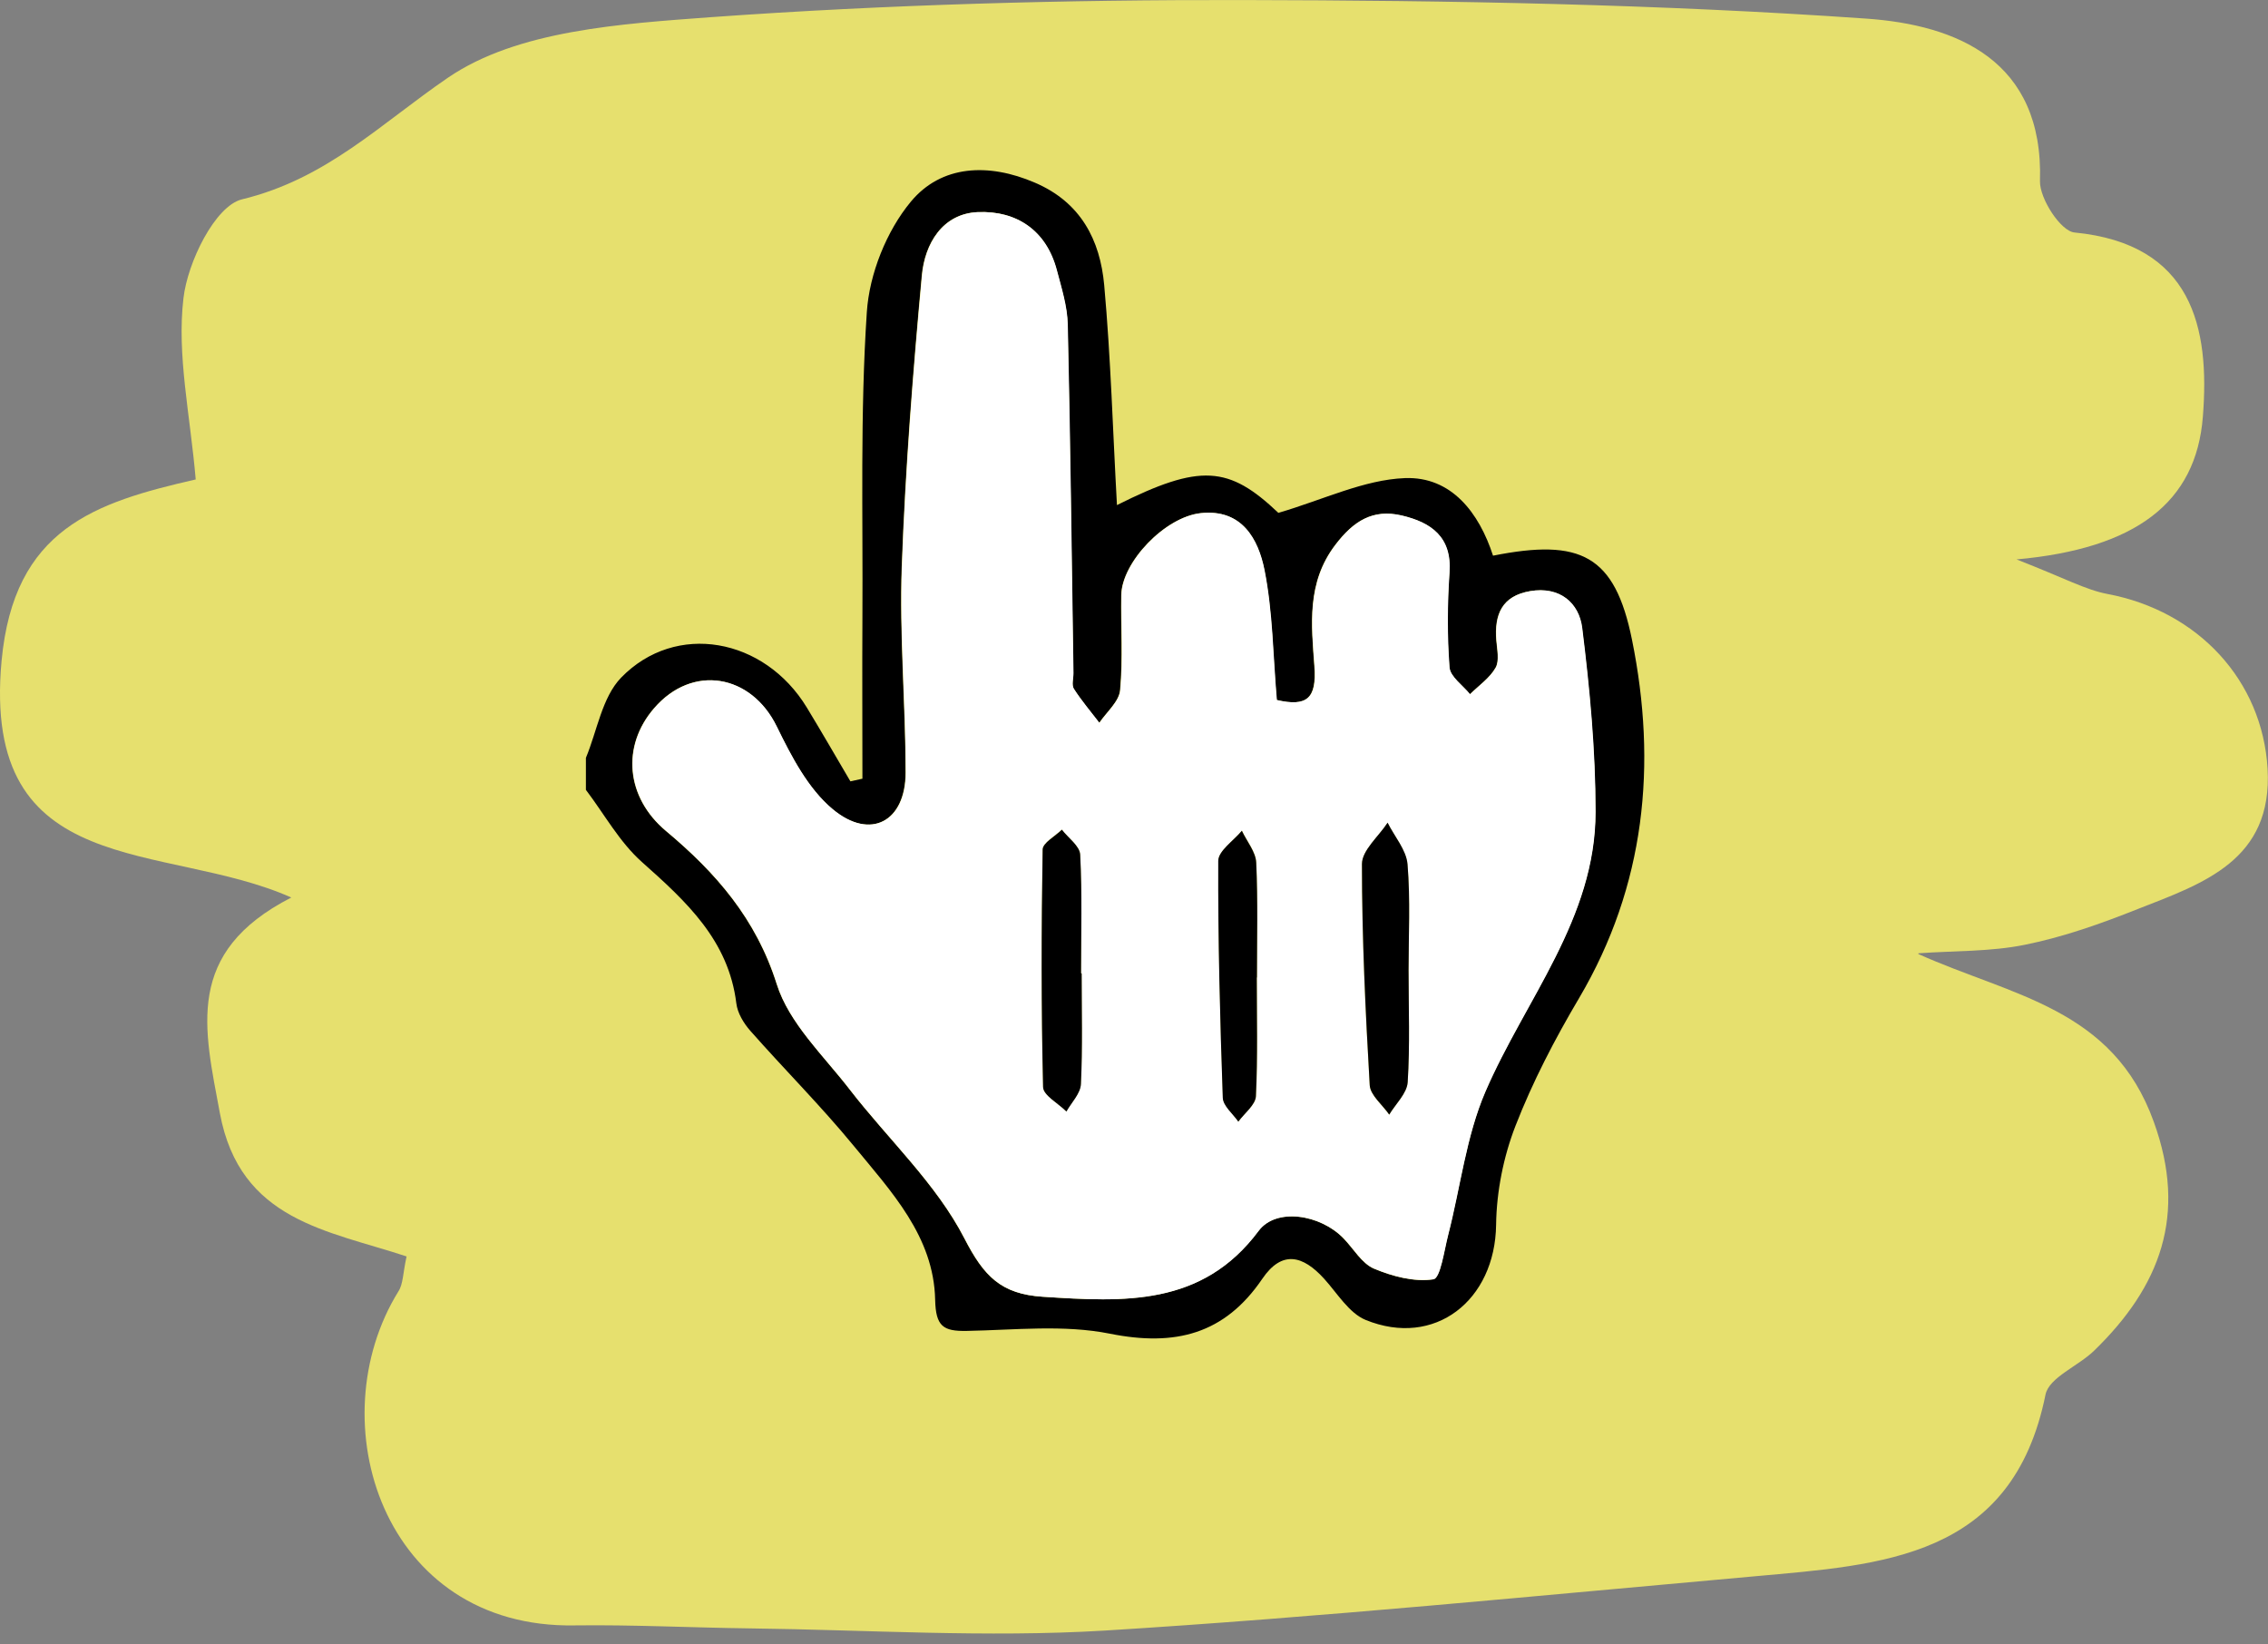 <svg fill="none" height="87" viewBox="0 0 120 87" width="120" xmlns="http://www.w3.org/2000/svg"><rect x="0" y="0" width="120" height="87" fill="#808080" stroke="none"/><path d="m101.501 50.474c4.958 2.224 10.291 2.853 12.455 8.874 1.791 4.939.335 8.717-3.148 12.102-.846.827-2.381 1.417-2.578 2.322-1.751 8.697-8.677 9.012-15.387 9.622-11.472 1.023-22.924 2.164-34.416 2.873-6.238.374-12.534-.039-18.792-.118-3.07-.039-6.159-.197-9.229-.157-10.173.177-13.577-10.803-9.327-17.67.256-.394.236-.964.433-1.85-4.152-1.377-8.816-1.869-9.878-7.576-.826-4.467-1.909-8.501 3.778-11.413-6.71-2.991-16.411-.807-15.329-12.515.649-7.005 4.939-8.383 10.272-9.603-.295-3.443-1.004-6.572-.649-9.583.216-1.909 1.673-4.88 3.089-5.234 4.486-1.082 7.359-4.014 10.901-6.434 3.68-2.519 9.17-2.853 13.932-3.207 9.347-.669 18.753-.925 28.139-.905 11.0.02 22.019.216 32.999.984 4.723.335 9.367 2.184 9.169 8.599-.02.925 1.102 2.656 1.83 2.715 6.238.61 7.163 5.037 6.789 9.74-.354 4.565-3.562 6.986-9.859 7.556 2.578 1.004 3.66 1.613 4.821 1.83 4.782.905 8.186 4.565 8.462 9.248.275 4.841-3.404 6.061-6.868 7.418-1.928.767-3.915 1.476-5.962 1.889-1.83.374-3.758.315-5.647.453z" fill="#fff769" fill-opacity=".8"/><path d="m31 40.095c.597-1.435.853-3.196 1.862-4.243 2.894-2.979 7.587-2.11 9.829 1.583.783 1.288 1.536 2.599 2.304 3.902.209-.047.427-.093.636-.14 0-2.855-.016-5.717 0-8.572.031-5.376-.124-10.76.233-16.113.132-2.017 1.04-4.29 2.327-5.841 1.614-1.947 4.112-2.063 6.563-1.008 2.436 1.04 3.452 3.041 3.669 5.415.349 3.863.458 7.75.675 11.644 4.414-2.211 5.919-2.079 8.541.411 2.382-.698 4.523-1.753 6.695-1.839 2.459-.093 3.925 1.831 4.662 4.104 4.639-.923 6.447-.031 7.354 4.453 1.334 6.586.714 13.002-2.808 18.967-1.28 2.164-2.451 4.414-3.359 6.749-.636 1.637-1.001 3.475-1.024 5.229-.054 4.011-3.251 6.524-6.904 5.035-.884-.365-1.505-1.42-2.203-2.188-1.109-1.218-2.219-1.528-3.266.015-1.994 2.932-4.608 3.592-8.06 2.901-2.436-.489-5.05-.194-7.579-.147-1.241.023-1.637-.24-1.668-1.645-.07-3.359-2.335-5.741-4.321-8.161-1.722-2.095-3.654-4.026-5.454-6.066-.357-.403-.683-.946-.745-1.458-.411-3.344-2.653-5.391-4.996-7.478-1.187-1.055-1.986-2.529-2.963-3.817 0-.558 0-1.117 0-1.683zm36.546-3.064c-.202-2.327-.209-4.639-.652-6.873-.326-1.637-1.195-3.243-3.367-3.01-1.901.202-4.174 2.599-4.205 4.329-.031 1.683.093 3.367-.062 5.035-.054.605-.714 1.156-1.102 1.73-.458-.597-.946-1.171-1.35-1.8-.124-.202-.015-.551-.023-.83-.093-6.152-.163-12.304-.302-18.455-.023-.954-.326-1.916-.574-2.855-.551-2.126-2.141-3.165-4.174-3.08-1.885.078-2.808 1.683-2.963 3.336-.473 5.128-.877 10.263-1.063 15.407-.132 3.631.202 7.277.202 10.907 0 2.591-1.862 3.607-3.863 1.939-1.303-1.086-2.18-2.793-2.956-4.367-1.358-2.785-4.468-3.328-6.493-.97-1.73 2.002-1.489 4.709.628 6.485 2.645 2.211 4.771 4.647 5.865 8.107.652 2.063 2.475 3.778 3.863 5.578 2.033 2.63 4.577 4.98 6.066 7.874 1.032 2.009 1.939 2.94 4.143 3.087 4.282.272 8.425.527 11.419-3.483.923-1.241 3.266-.884 4.499.396.527.543.962 1.319 1.606 1.598.978.411 2.133.722 3.142.566.372-.054.574-1.513.784-2.35.652-2.529.954-5.213 1.97-7.579 2.102-4.88 5.826-9.146 5.826-14.802 0-3.243-.31-6.509-.706-9.728-.163-1.319-1.179-2.211-2.754-1.947-1.497.256-1.893 1.249-1.784 2.599.039.489.171 1.078-.039 1.451-.31.551-.892.947-1.358 1.404-.38-.473-1.047-.923-1.086-1.42-.132-1.668-.116-3.351 0-5.019.132-1.885-.97-2.645-2.529-3.018-1.528-.357-2.545.295-3.506 1.552-1.528 2.001-1.264 4.236-1.109 6.415.132 1.73-.411 2.172-2.009 1.792z" fill="#000"/><path d="m67.545 37.03c1.606.372 2.141-.07 2.009-1.792-.163-2.172-.419-4.406 1.109-6.415.954-1.257 1.978-1.908 3.506-1.552 1.559.365 2.661 1.133 2.529 3.018-.116 1.668-.124 3.351 0 5.019.039.496.706.946 1.086 1.42.465-.458 1.047-.861 1.357-1.404.209-.372.078-.962.039-1.451-.109-1.358.287-2.343 1.784-2.599 1.575-.272 2.591.628 2.754 1.947.403 3.227.706 6.485.706 9.728 0 5.647-3.716 9.922-5.826 14.802-1.024 2.374-1.319 5.05-1.97 7.579-.217.838-.411 2.296-.783 2.351-1.008.147-2.164-.155-3.142-.566-.644-.272-1.071-1.047-1.606-1.598-1.241-1.28-3.576-1.637-4.499-.396-2.994 4.011-7.137 3.762-11.419 3.483-2.203-.14-3.111-1.078-4.143-3.087-1.49-2.894-4.034-5.244-6.066-7.874-1.389-1.8-3.22-3.514-3.863-5.578-1.094-3.468-3.219-5.896-5.865-8.107-2.118-1.776-2.358-4.484-.628-6.485 2.025-2.35 5.136-1.815 6.493.97.768 1.575 1.652 3.281 2.956 4.368 2.002 1.668 3.863.652 3.863-1.939 0-3.638-.334-7.284-.202-10.907.186-5.143.59-10.279 1.063-15.407.155-1.652 1.078-3.258 2.963-3.336 2.033-.078 3.615.954 4.174 3.08.248.939.551 1.901.574 2.855.14 6.152.209 12.304.302 18.455 0 .279-.109.628.023.83.403.628.892 1.202 1.35 1.8.388-.574 1.047-1.125 1.102-1.73.155-1.668.039-3.359.062-5.035.031-1.73 2.304-4.127 4.205-4.329 2.172-.233 3.041 1.373 3.367 3.01.442 2.226.45 4.546.652 6.873zm6.982 14.359c0-1.885.101-3.786-.054-5.655-.062-.76-.683-1.474-1.055-2.203-.473.729-1.358 1.458-1.358 2.188 0 3.902.178 7.804.411 11.698.031.535.675 1.04 1.032 1.559.341-.574.939-1.125.977-1.714.124-1.947.047-3.91.047-5.865zm-17.299.101s-.015 0-.031 0c0-2.095.062-4.189-.047-6.284-.023-.458-.636-.877-.97-1.319-.357.349-1.016.698-1.016 1.055-.07 4.189-.078 8.378.023 12.56.008.442.807.861 1.234 1.296.272-.481.745-.962.768-1.451.093-1.947.039-3.91.039-5.865zm9.27.217h.015c0-2.025.054-4.05-.039-6.074-.023-.574-.496-1.125-.76-1.691-.434.535-1.249 1.063-1.249 1.598-.023 4.174.093 8.355.24 12.529.015.427.535.846.822 1.264.326-.45.915-.884.931-1.35.101-2.087.047-4.189.047-6.284z" fill="#fff"/><g fill="#000"><path d="m74.528 51.389c0 1.955.077 3.918-.047 5.865-.039.59-.636 1.148-.977 1.714-.357-.52-1.001-1.024-1.032-1.559-.225-3.894-.411-7.796-.411-11.698 0-.729.884-1.458 1.357-2.188.365.737.993 1.443 1.055 2.203.155 1.877.054 3.77.054 5.655z"/><path d="m57.231 51.49c0 1.955.054 3.91-.039 5.865-.023.496-.496.97-.768 1.451-.427-.434-1.226-.853-1.234-1.296-.101-4.189-.093-8.378-.023-12.56 0-.357.667-.706 1.016-1.055.341.442.946.861.97 1.319.109 2.087.046 4.189.046 6.284h.031z"/><path d="m66.496 51.708c0 2.095.054 4.189-.046 6.284-.023.466-.605.9-.931 1.35-.287-.419-.807-.83-.822-1.264-.147-4.174-.256-8.355-.24-12.529 0-.535.815-1.071 1.249-1.598.264.566.737 1.117.76 1.691.093 2.017.039 4.05.039 6.074h-.015z"/></g></svg>